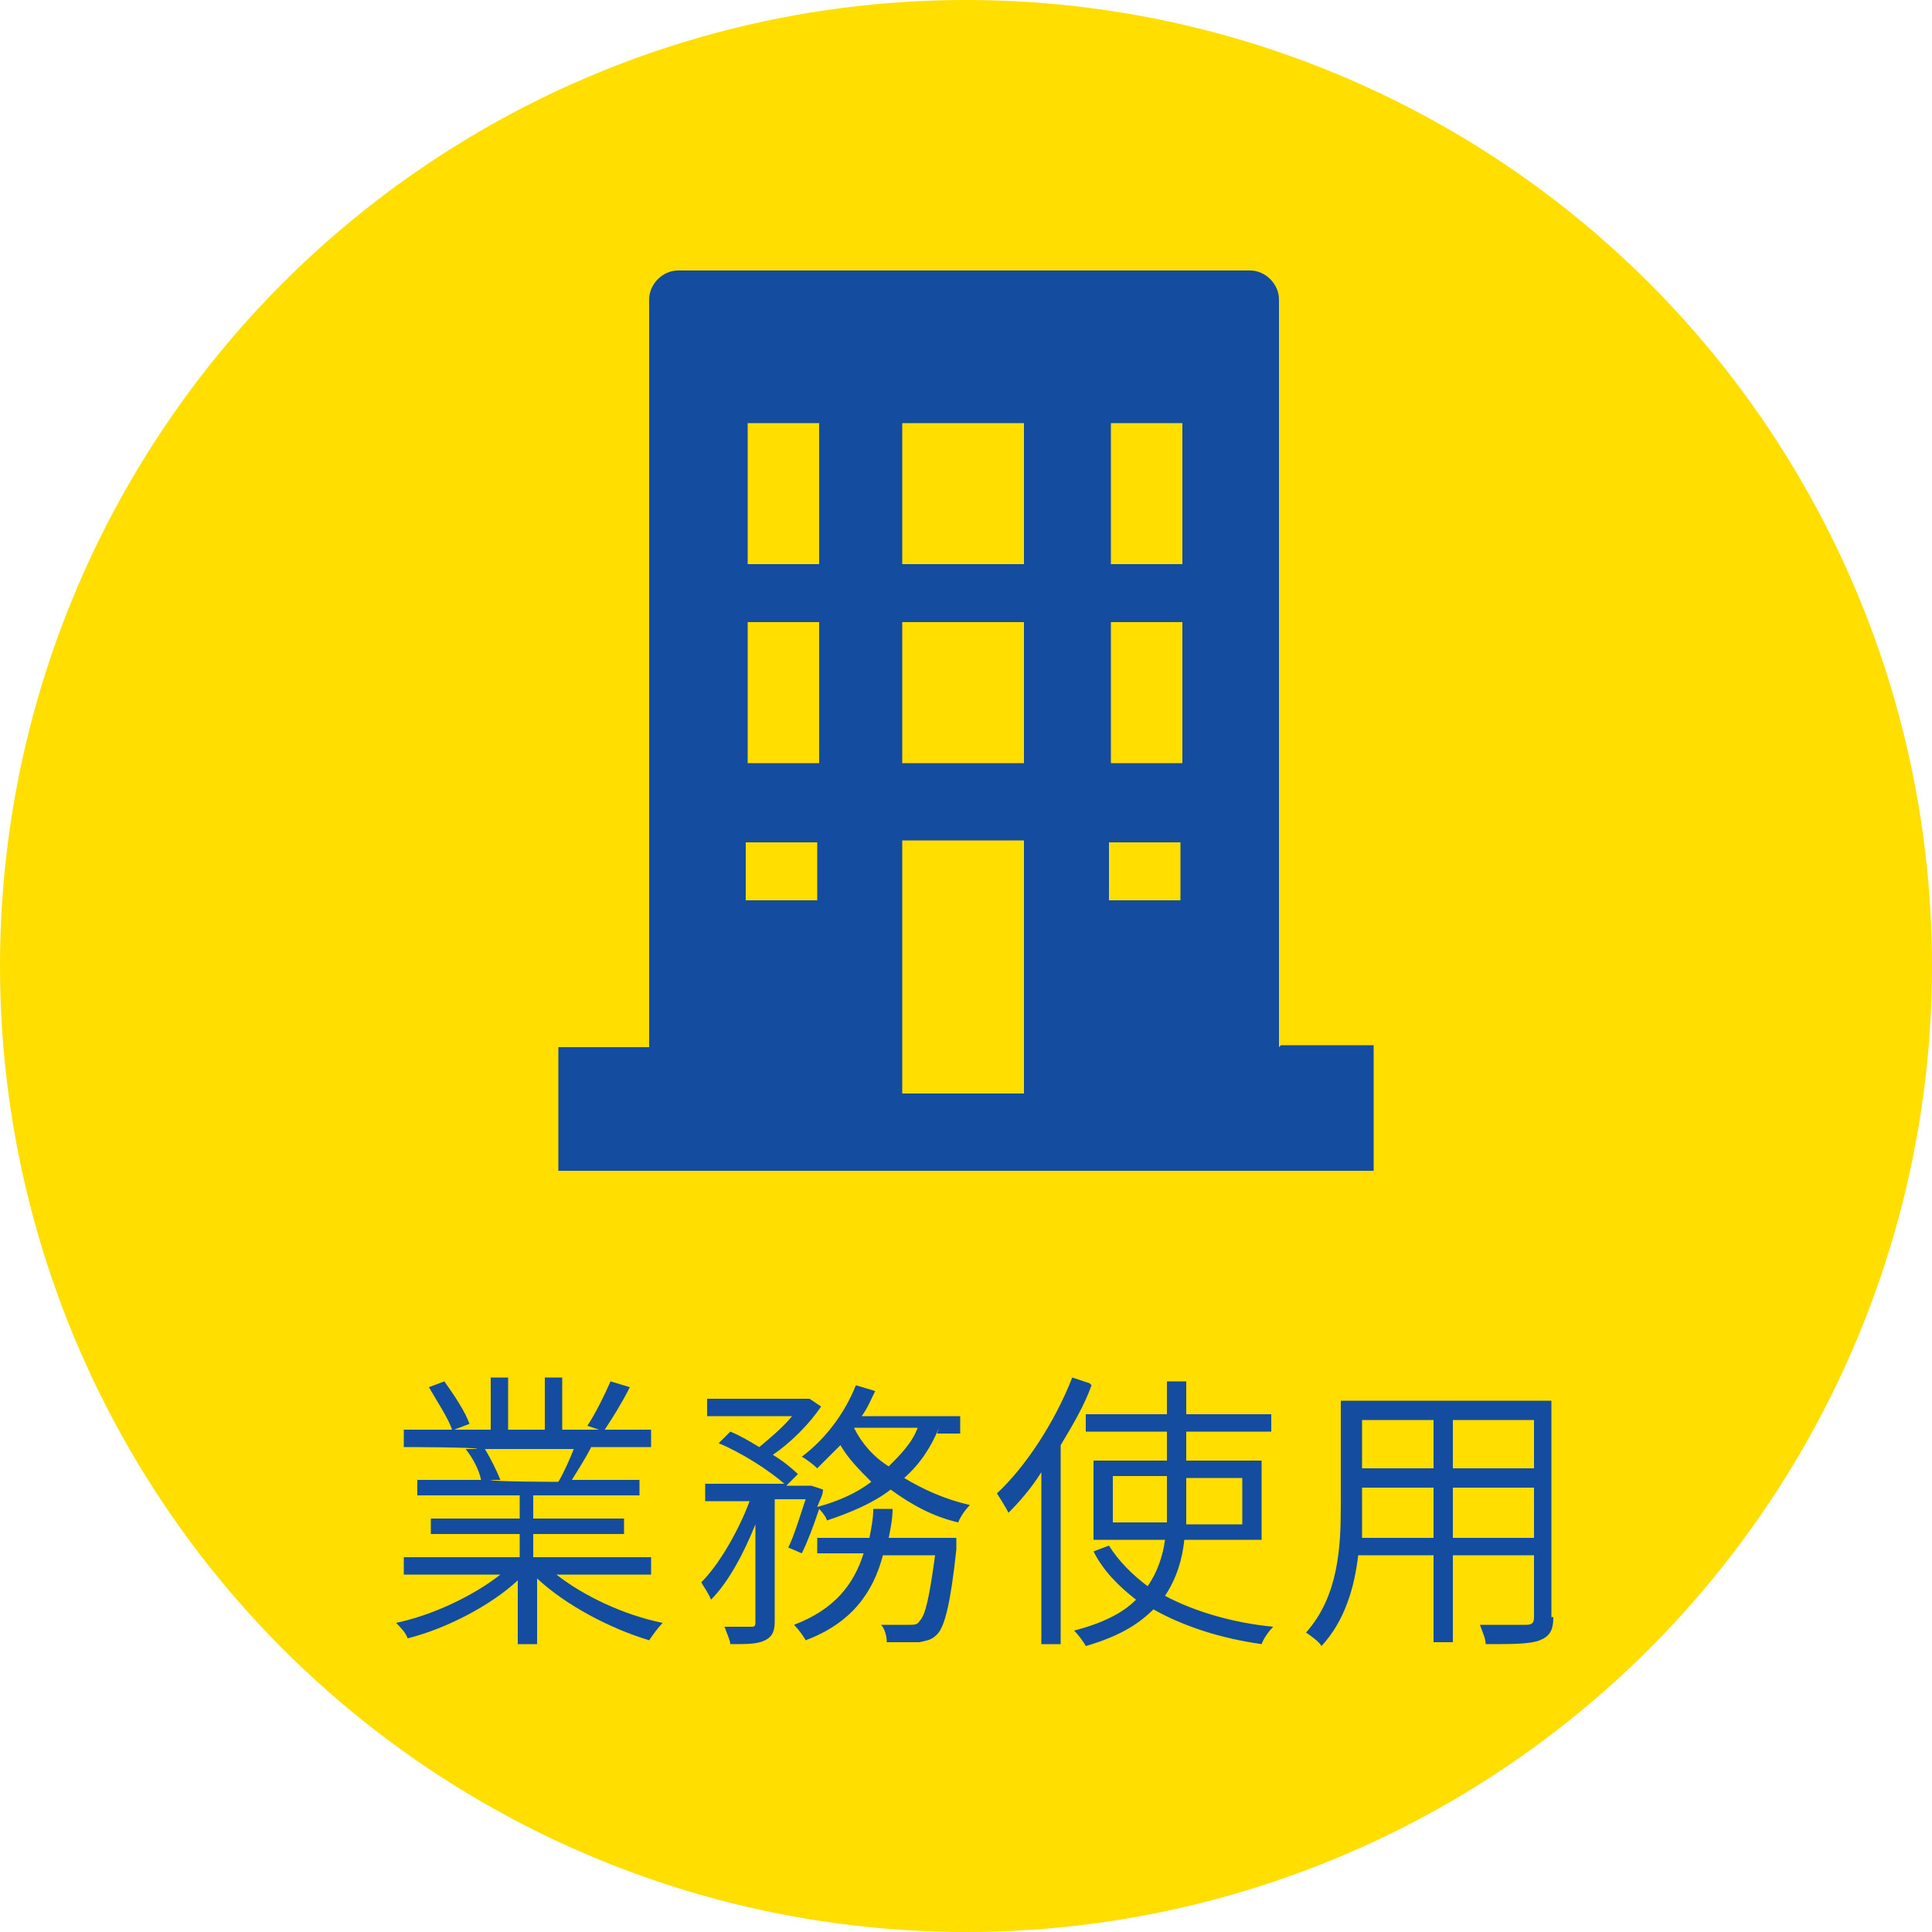 <?xml version="1.0" encoding="UTF-8"?>
<svg id="_レイヤー_1" data-name="レイヤー 1" xmlns="http://www.w3.org/2000/svg" version="1.1" viewBox="0 0 100 100">
  <defs>
    <style>
      .cls-1 {
        fill: #ffde00;
      }

      .cls-1, .cls-2 {
        stroke-width: 0px;
      }

      .cls-2 {
        fill: #144da0;
      }
    </style>
  </defs>
  <circle class="cls-1" cx="50" cy="50" r="50"/>
  <path class="cls-2" d="M66.2,54.2h0V15.5c0-.8-.7-1.5-1.5-1.5h-29.6c-.8,0-1.5.7-1.5,1.5v38.7h-4.7s0,0,0,0h0v6.4h0s42.2,0,42.2,0v-6.5h-4.8ZM61.2,29.2h-3.7v-7.3h3.7v7.3ZM61.2,39.5h-3.7v-7.3h3.7v7.3ZM57.4,46.6v-3h3.7v3h-3.7ZM53,21.9v7.3h-6.3v-7.3h6.3ZM46.7,39.5v-7.3h6.3v7.3h-6.3ZM53,43.5v13.1h-6.3v-13.1h6.3ZM38.6,46.6v-3h3.7v3h-3.7ZM42.4,39.5h-3.7v-7.3h3.7v7.3h0ZM42.4,29.2h-3.7v-7.3h3.7v7.3h0Z"/>
  <g>
    <path class="cls-2" d="M28.8,81.5c1.4,1.1,3.5,2.1,5.5,2.5-.2.2-.5.6-.7.9-2-.6-4.3-1.8-5.8-3.2v3.4h-1v-3.3c-1.4,1.3-3.7,2.5-5.7,3-.1-.3-.4-.6-.6-.8,1.9-.4,4-1.4,5.4-2.5h-5v-.9h6v-1.2h-4.6v-.8h4.6v-1.2h-5.3v-.8h3.3c-.1-.5-.4-1.1-.8-1.6h.6c0-.1-3.8-.1-3.8-.1v-.9h2.5c-.2-.6-.8-1.5-1.2-2.2l.8-.3c.5.7,1.1,1.6,1.3,2.2l-.8.3h1.9v-2.7h.9v2.7h1.9v-2.7h.9v2.7h1.9l-.6-.2c.4-.6.9-1.6,1.2-2.3l1,.3c-.4.8-.9,1.6-1.3,2.2h2.4v.9h-3.2.1c-.3.6-.7,1.2-1,1.7h3.5v.8h-5.5v1.2h4.7v.8h-4.7v1.2h6.1v.9h-5.1ZM25.1,75c.3.5.6,1.1.8,1.6h-.5c0,.1,3.7.1,3.7.1h-.2c.3-.5.6-1.2.8-1.7h-4.6Z"/>
    <path class="cls-2" d="M48.6,73.9c-.4,1-1,1.9-1.8,2.6,1,.6,2.1,1.1,3.4,1.4-.2.2-.5.6-.6.9-1.3-.3-2.4-.9-3.5-1.7-.9.7-2.1,1.2-3.3,1.6,0-.1-.2-.4-.4-.6-.3.9-.6,1.7-.9,2.3l-.7-.3c.3-.6.6-1.6.9-2.5h-1.6v6.3c0,.5-.1.8-.5,1-.4.2-.9.2-1.8.2,0-.2-.2-.6-.3-.9.7,0,1.3,0,1.4,0s.2,0,.2-.2v-5.1c-.6,1.5-1.4,3-2.3,3.9-.1-.3-.4-.7-.5-.9.9-.9,1.9-2.6,2.5-4.2h-2.3v-.9h4.1c-.8-.7-2.2-1.6-3.4-2.1l.6-.6c.5.2,1,.5,1.5.8.6-.5,1.2-1,1.7-1.6h-4.4v-.9h5.3s.6.4.6.4c-.6.9-1.6,1.9-2.5,2.5.5.3,1,.7,1.3,1l-.6.6h1.3s.6.2.6.2c0,.3-.2.6-.3.9,1.1-.3,2-.7,2.8-1.3-.6-.6-1.2-1.2-1.6-1.9-.4.4-.8.8-1.2,1.2-.2-.2-.6-.5-.8-.6,1.2-.9,2.2-2.2,2.8-3.7l1,.3c-.2.4-.4.9-.7,1.3h5.1v.9h-1.2ZM49.5,79.8s0,.3,0,.4c-.3,2.8-.6,4-1,4.4-.3.3-.5.3-.9.4-.3,0-1,0-1.7,0,0-.3-.1-.7-.3-.9.7,0,1.3,0,1.5,0s.4,0,.5-.2c.3-.3.5-1.2.8-3.4h-2.7c-.5,1.9-1.6,3.5-4,4.4-.1-.2-.4-.6-.6-.8,2.1-.8,3.1-2.1,3.6-3.7h-2.4v-.8h2.7c.1-.5.2-1,.2-1.5h1c0,.5-.1,1-.2,1.5h3.5ZM44.2,73.9c.4.8,1,1.5,1.8,2,.6-.6,1.2-1.2,1.5-2h-3.3Z"/>
    <path class="cls-2" d="M56.5,71.7c-.4,1.1-1,2.1-1.6,3.1v10.3h-1v-8.9c-.5.8-1.1,1.5-1.7,2.1-.1-.2-.4-.7-.6-1,1.5-1.4,3-3.7,3.9-6l.9.3ZM61.3,79.7c-.1,1-.4,2-1,2.9,1.5.8,3.5,1.4,5.6,1.6-.2.2-.5.6-.6.9-2.1-.3-4-.9-5.6-1.8-.8.8-1.8,1.4-3.5,1.9-.1-.2-.4-.6-.6-.8,1.5-.4,2.5-.9,3.2-1.6-.9-.7-1.7-1.5-2.2-2.5l.8-.3c.5.8,1.2,1.5,2,2.1.5-.7.8-1.6.9-2.4h-3.7v-4.1h3.8v-1.5h-4.2v-.9h4.2v-1.7h1v1.7h4.4v.9h-4.4v1.5h3.9v4.1h-3.9ZM60.4,78.8c0-.3,0-.5,0-.8v-1.6h-2.8v2.4h2.8ZM61.4,76.5v1.6c0,.3,0,.5,0,.8h2.9v-2.4h-2.9Z"/>
    <path class="cls-2" d="M80.4,83.7c0,.7-.2,1-.7,1.2-.5.2-1.4.2-2.8.2,0-.3-.2-.7-.3-1,1.1,0,2.1,0,2.4,0,.3,0,.4-.1.4-.4v-3.2h-4.2v4.5h-1v-4.5h-3.9c-.2,1.7-.7,3.4-1.9,4.7-.1-.2-.5-.5-.8-.7,1.7-1.9,1.8-4.5,1.8-6.6v-5.4h10.9v11.2ZM74.2,79.6v-2.6h-3.7v1c0,.5,0,1.1,0,1.6h3.8ZM70.5,73.5v2.5h3.7v-2.5h-3.7ZM79.4,73.5h-4.2v2.5h4.2v-2.5ZM79.4,79.6v-2.6h-4.2v2.6h4.2Z"/>
  </g>
</svg>
